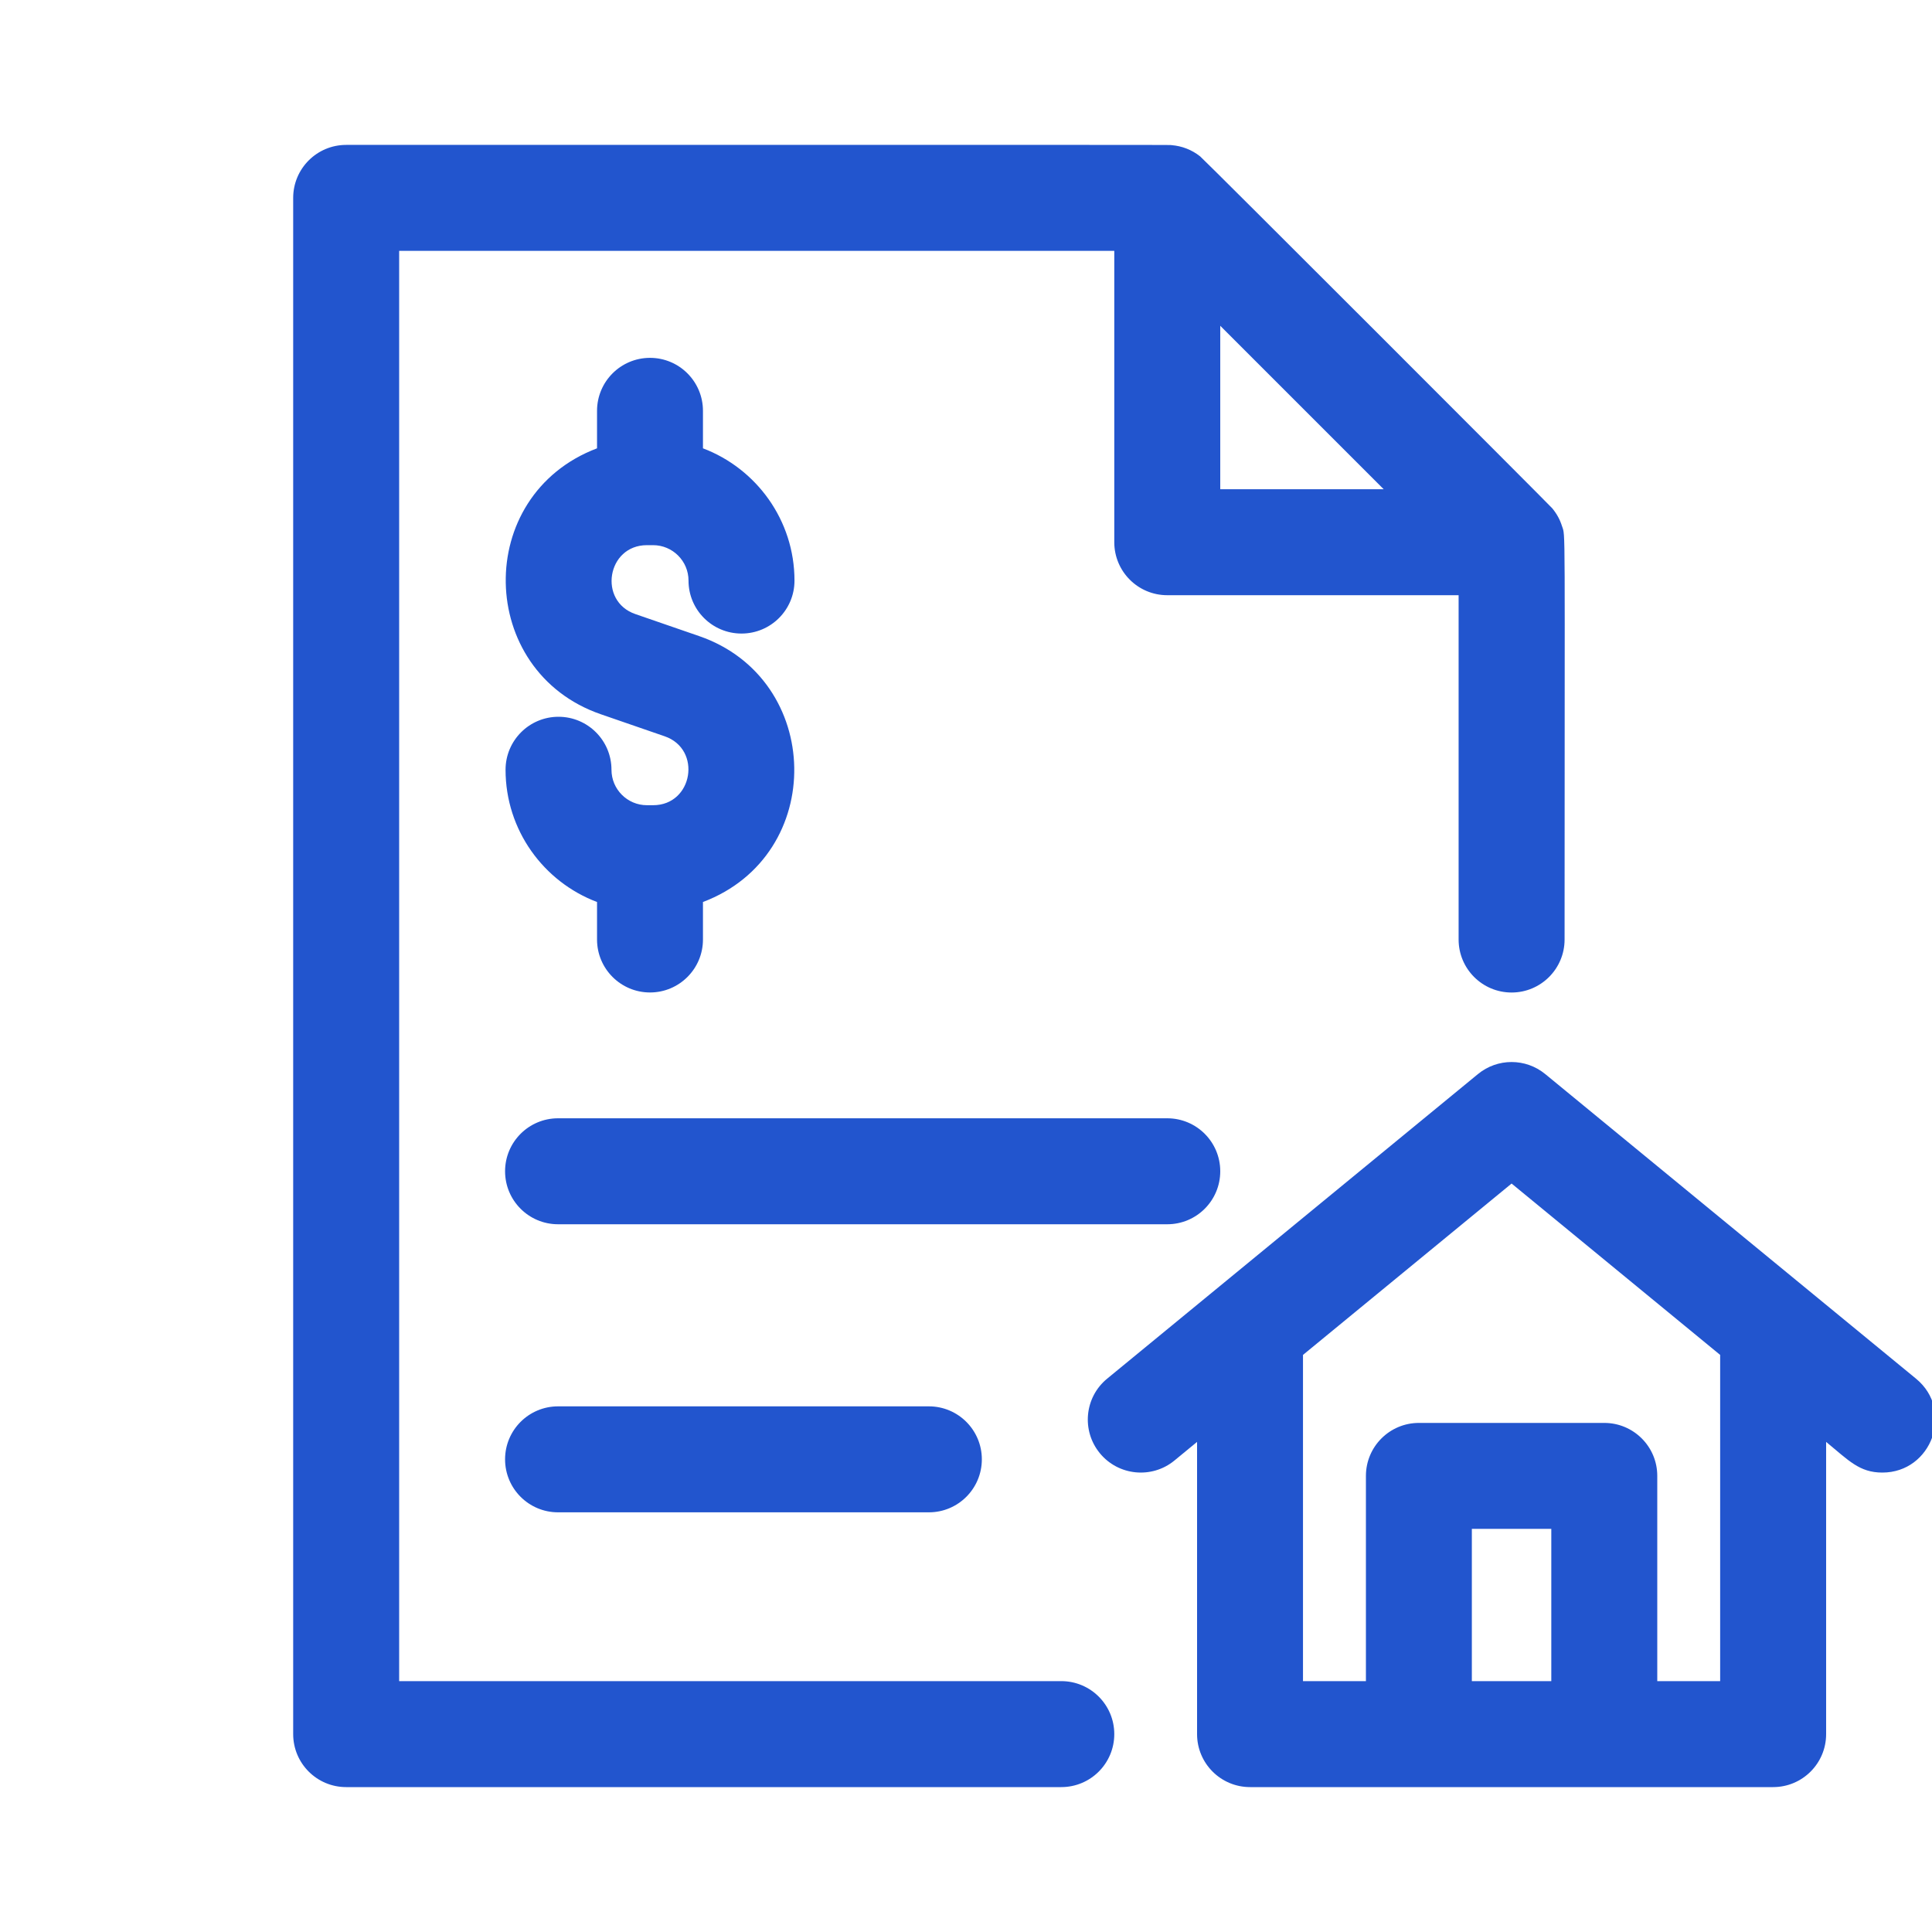 <svg width="40" height="40" viewBox="0 0 40 40" fill="none" xmlns="http://www.w3.org/2000/svg">
<g clip-path="url(#clip0)">
<path d="M21.973 34.806H8.264V5.194H23.07V11.226C23.07 11.832 23.561 12.323 24.167 12.323H30.199V19.452C30.199 20.058 30.69 20.549 31.296 20.549C31.901 20.549 32.393 20.058 32.393 19.452C32.393 10.602 32.415 11.125 32.339 10.891C32.298 10.761 32.234 10.64 32.137 10.523C32.08 10.455 24.935 3.307 24.848 3.238C24.673 3.099 24.47 3.023 24.258 3.005C24.175 2.998 25.101 3 7.167 3C6.561 3 6.07 3.491 6.07 4.097V35.903C6.07 36.509 6.561 37 7.167 37H21.973C22.579 37 23.07 36.509 23.07 35.903C23.07 35.297 22.579 34.806 21.973 34.806ZM25.264 10.129V6.745C25.755 7.236 28.157 9.638 28.648 10.129H25.264ZM24.167 25.347H11.554C10.948 25.347 10.457 24.856 10.457 24.25C10.457 23.644 10.948 23.153 11.554 23.153H24.167C24.773 23.153 25.264 23.644 25.264 24.25C25.264 24.856 24.773 25.347 24.167 25.347ZM19.232 29.117C19.837 29.117 20.328 29.608 20.328 30.214C20.328 30.82 19.837 31.311 19.232 31.311H11.554C10.948 31.311 10.457 30.82 10.457 30.214C10.457 29.608 10.948 29.117 11.554 29.117H19.232ZM39.669 28.544L31.992 22.237C31.587 21.905 31.004 21.905 30.6 22.237L22.922 28.544C22.454 28.928 22.387 29.619 22.771 30.087C23.155 30.555 23.847 30.623 24.315 30.239L24.784 29.853V35.903C24.784 36.509 25.275 37 25.881 37H36.711C37.317 37 37.808 36.509 37.808 35.903V29.853C38.275 30.237 38.496 30.488 38.972 30.488C39.995 30.488 40.466 29.198 39.669 28.544ZM30.473 34.806V31.653H32.118V34.806H30.473ZM35.614 34.806H34.312V30.556C34.312 29.951 33.821 29.46 33.215 29.46H29.377C28.771 29.46 28.28 29.951 28.28 30.556V34.806H26.977V28.052L31.296 24.504L35.614 28.052V34.806ZM13.761 15.244L12.44 14.788C9.867 13.901 9.789 10.256 12.361 9.282V8.506C12.361 7.9 12.852 7.409 13.458 7.409C14.063 7.409 14.554 7.9 14.554 8.506V9.282C15.66 9.701 16.449 10.77 16.449 12.021C16.449 12.627 15.958 13.117 15.352 13.117C14.746 13.117 14.255 12.627 14.255 12.021C14.255 11.616 13.926 11.287 13.521 11.287H13.394C12.566 11.287 12.378 12.447 13.155 12.714L14.476 13.17C17.048 14.057 17.126 17.702 14.554 18.675V19.452C14.554 20.057 14.063 20.548 13.458 20.548C12.852 20.548 12.361 20.057 12.361 19.452V18.675C11.255 18.257 10.467 17.188 10.467 15.937C10.467 15.331 10.958 14.84 11.563 14.84C12.169 14.84 12.66 15.331 12.66 15.937C12.66 16.341 12.989 16.671 13.394 16.671H13.522C14.349 16.671 14.537 15.511 13.761 15.244V15.244Z" fill="#2255CE"/>
</g>
<defs>
<clipPath id="clip0">
<rect width="40" height="40" fill="white"/>
</clipPath>
</defs>
</svg>

